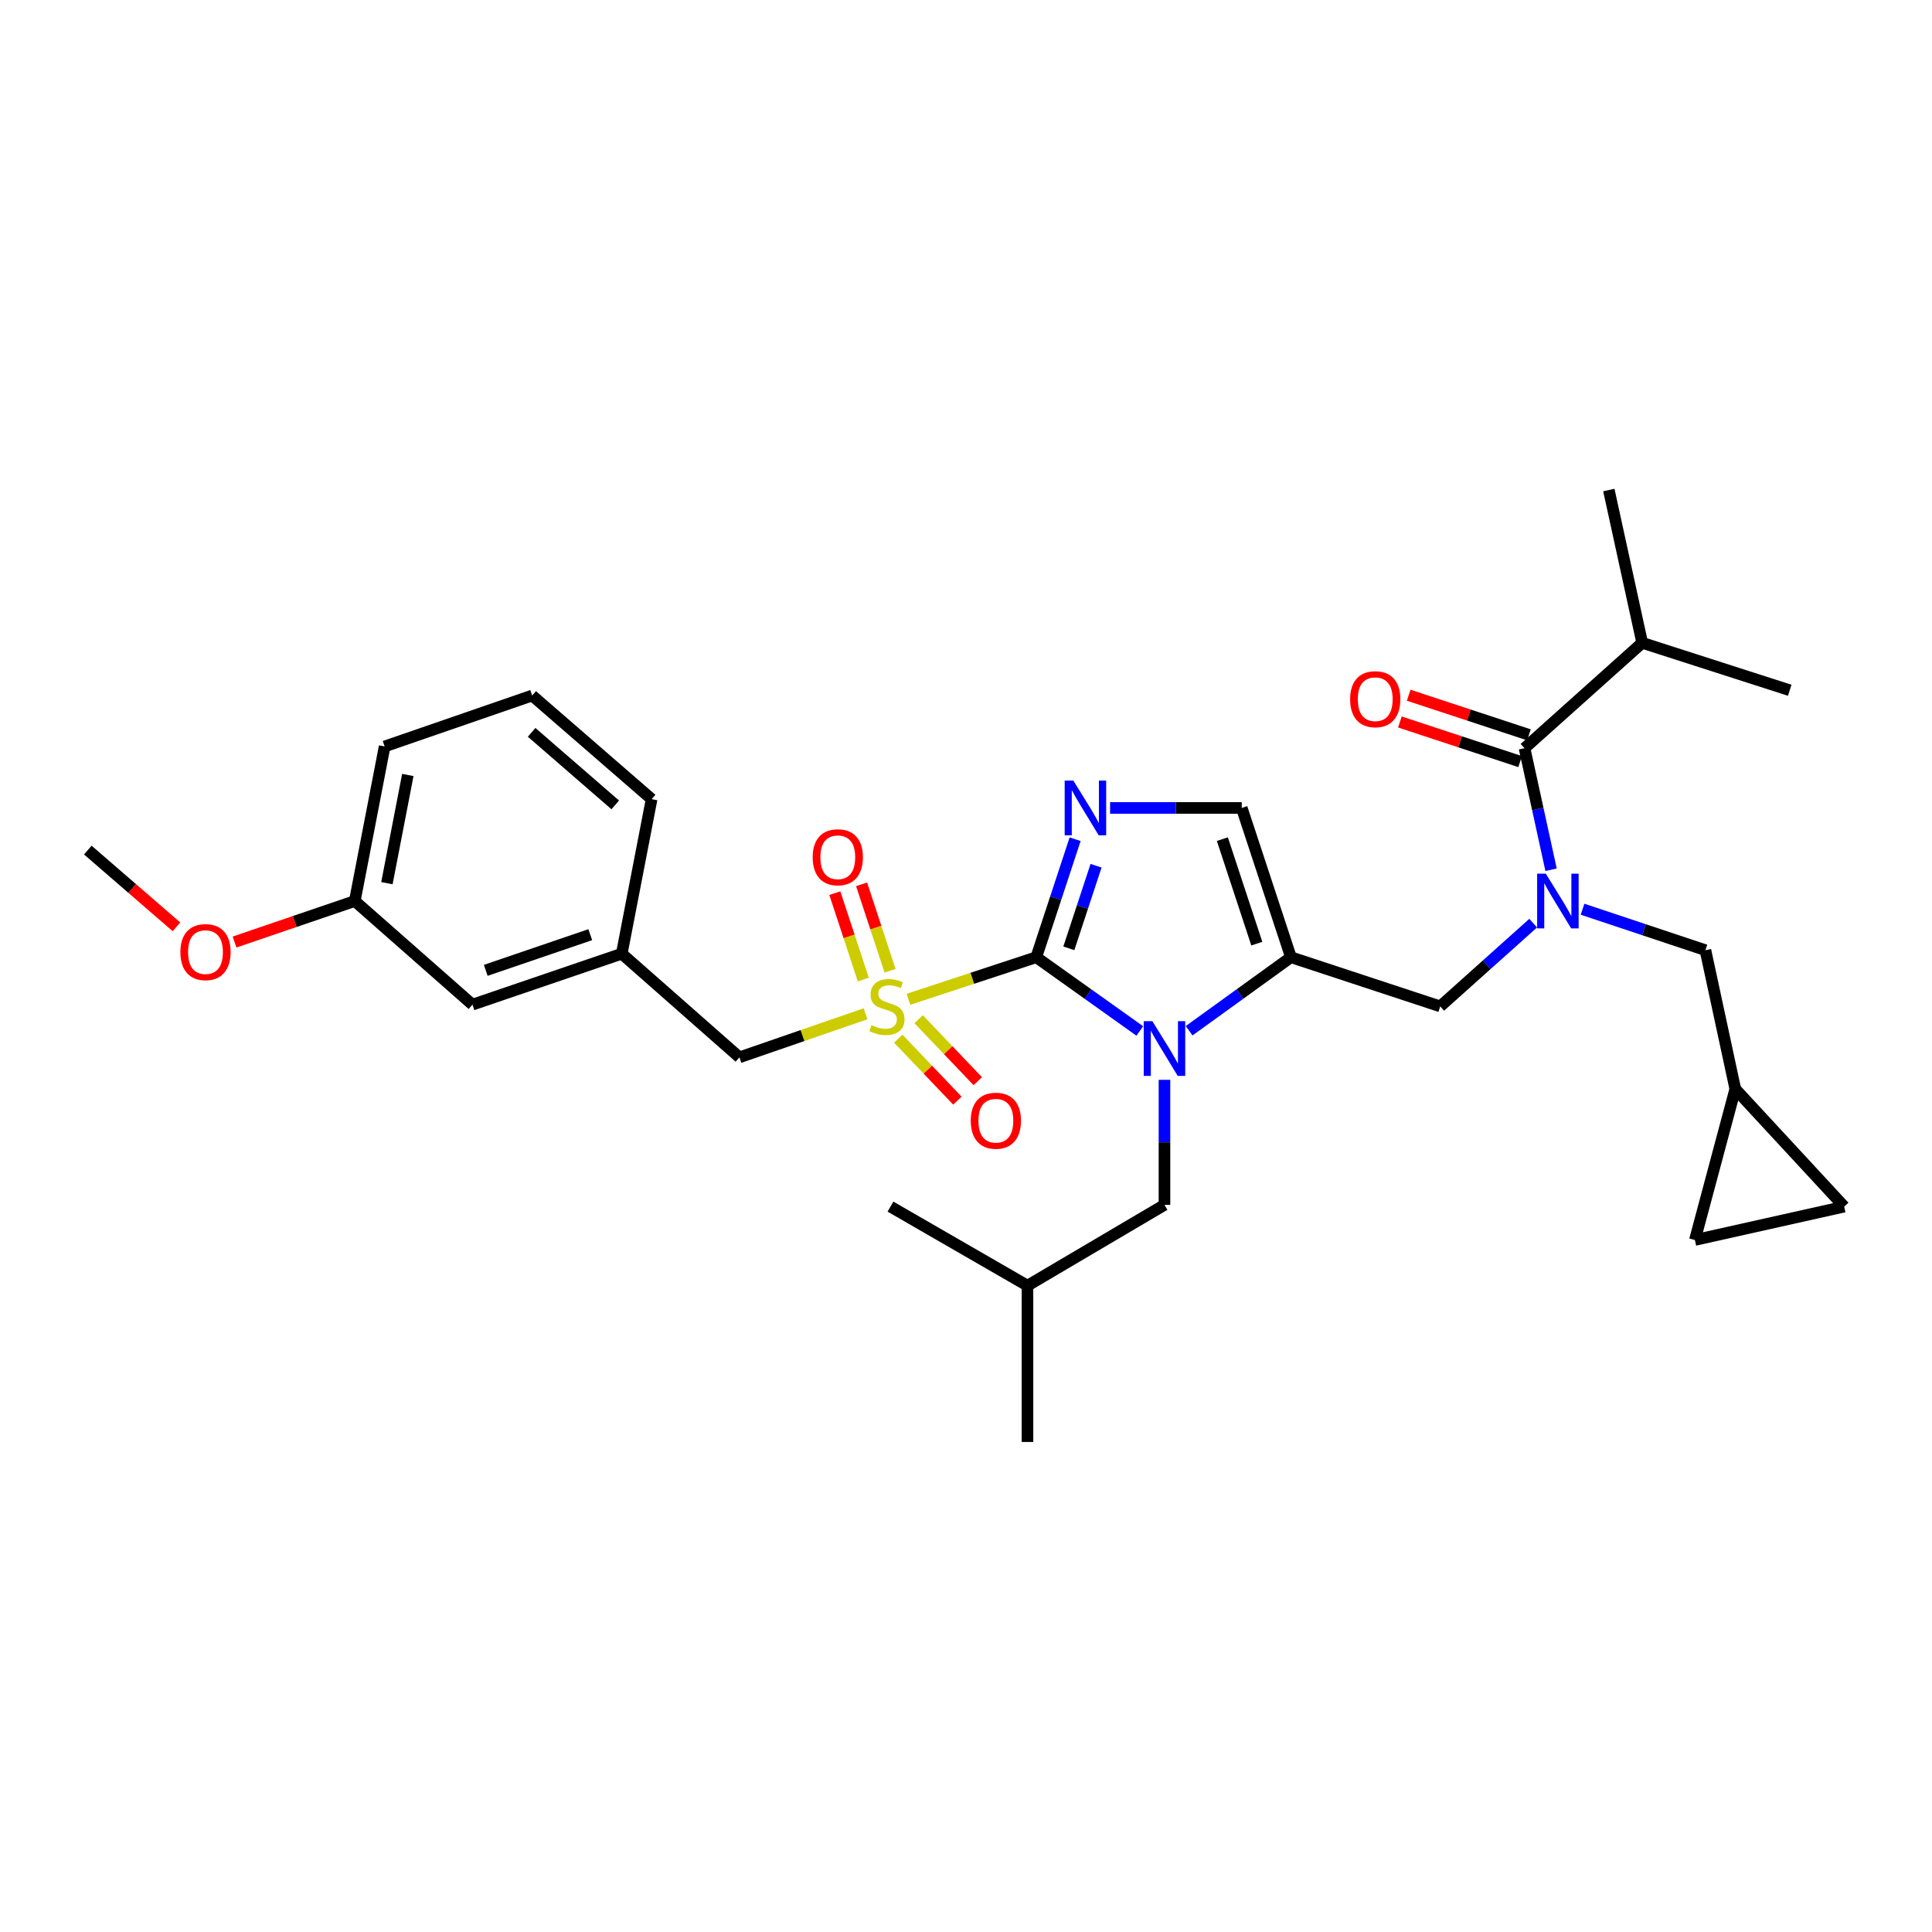 <?xml version='1.0' encoding='iso-8859-1'?>
<svg version='1.1' baseProfile='full'
              xmlns='http://www.w3.org/2000/svg'
                      xmlns:rdkit='http://www.rdkit.org/xml'
                      xmlns:xlink='http://www.w3.org/1999/xlink'
                  xml:space='preserve'
width='1000px' height='1000px' viewBox='0 0 1000 1000'>
<!-- END OF HEADER -->
<rect style='opacity:1.0;fill:#FFFFFF;stroke:none' width='1000' height='1000' x='0' y='0'> </rect>
<path class='bond-0' d='M 793.578,477.814 L 769.516,499.361' style='fill:none;fill-rule:evenodd;stroke:#0000FF;stroke-width:6px;stroke-linecap:butt;stroke-linejoin:miter;stroke-opacity:1' />
<path class='bond-0' d='M 769.516,499.361 L 745.454,520.907' style='fill:none;fill-rule:evenodd;stroke:#000000;stroke-width:6px;stroke-linecap:butt;stroke-linejoin:miter;stroke-opacity:1' />
<path class='bond-1' d='M 802.829,450.183 L 795.96,418.728' style='fill:none;fill-rule:evenodd;stroke:#0000FF;stroke-width:6px;stroke-linecap:butt;stroke-linejoin:miter;stroke-opacity:1' />
<path class='bond-1' d='M 795.96,418.728 L 789.092,387.273' style='fill:none;fill-rule:evenodd;stroke:#000000;stroke-width:6px;stroke-linecap:butt;stroke-linejoin:miter;stroke-opacity:1' />
<path class='bond-2' d='M 819.115,470.617 L 850.92,481.218' style='fill:none;fill-rule:evenodd;stroke:#0000FF;stroke-width:6px;stroke-linecap:butt;stroke-linejoin:miter;stroke-opacity:1' />
<path class='bond-2' d='M 850.92,481.218 L 882.726,491.818' style='fill:none;fill-rule:evenodd;stroke:#000000;stroke-width:6px;stroke-linecap:butt;stroke-linejoin:miter;stroke-opacity:1' />
<path class='bond-3' d='M 850,332.724 L 926.364,357.277' style='fill:none;fill-rule:evenodd;stroke:#000000;stroke-width:6px;stroke-linecap:butt;stroke-linejoin:miter;stroke-opacity:1' />
<path class='bond-4' d='M 850,332.724 L 832.73,253.638' style='fill:none;fill-rule:evenodd;stroke:#000000;stroke-width:6px;stroke-linecap:butt;stroke-linejoin:miter;stroke-opacity:1' />
<path class='bond-5' d='M 850,332.724 L 789.092,387.273' style='fill:none;fill-rule:evenodd;stroke:#000000;stroke-width:6px;stroke-linecap:butt;stroke-linejoin:miter;stroke-opacity:1' />
<path class='bond-6' d='M 791.373,380.348 L 760.254,370.098' style='fill:none;fill-rule:evenodd;stroke:#000000;stroke-width:6px;stroke-linecap:butt;stroke-linejoin:miter;stroke-opacity:1' />
<path class='bond-6' d='M 760.254,370.098 L 729.136,359.848' style='fill:none;fill-rule:evenodd;stroke:#FF0000;stroke-width:6px;stroke-linecap:butt;stroke-linejoin:miter;stroke-opacity:1' />
<path class='bond-6' d='M 786.811,394.197 L 755.693,383.947' style='fill:none;fill-rule:evenodd;stroke:#000000;stroke-width:6px;stroke-linecap:butt;stroke-linejoin:miter;stroke-opacity:1' />
<path class='bond-6' d='M 755.693,383.947 L 724.574,373.697' style='fill:none;fill-rule:evenodd;stroke:#FF0000;stroke-width:6px;stroke-linecap:butt;stroke-linejoin:miter;stroke-opacity:1' />
<path class='bond-7' d='M 954.545,624.546 L 877.274,641.816' style='fill:none;fill-rule:evenodd;stroke:#000000;stroke-width:6px;stroke-linecap:butt;stroke-linejoin:miter;stroke-opacity:1' />
<path class='bond-8' d='M 954.545,624.546 L 898.182,563.638' style='fill:none;fill-rule:evenodd;stroke:#000000;stroke-width:6px;stroke-linecap:butt;stroke-linejoin:miter;stroke-opacity:1' />
<path class='bond-9' d='M 877.274,641.816 L 898.182,563.638' style='fill:none;fill-rule:evenodd;stroke:#000000;stroke-width:6px;stroke-linecap:butt;stroke-linejoin:miter;stroke-opacity:1' />
<path class='bond-10' d='M 470.206,517.247 L 503.285,506.351' style='fill:none;fill-rule:evenodd;stroke:#CCCC00;stroke-width:6px;stroke-linecap:butt;stroke-linejoin:miter;stroke-opacity:1' />
<path class='bond-10' d='M 503.285,506.351 L 536.363,495.456' style='fill:none;fill-rule:evenodd;stroke:#000000;stroke-width:6px;stroke-linecap:butt;stroke-linejoin:miter;stroke-opacity:1' />
<path class='bond-11' d='M 447.993,524.74 L 415.361,536.007' style='fill:none;fill-rule:evenodd;stroke:#CCCC00;stroke-width:6px;stroke-linecap:butt;stroke-linejoin:miter;stroke-opacity:1' />
<path class='bond-11' d='M 415.361,536.007 L 382.729,547.275' style='fill:none;fill-rule:evenodd;stroke:#000000;stroke-width:6px;stroke-linecap:butt;stroke-linejoin:miter;stroke-opacity:1' />
<path class='bond-12' d='M 460.696,502.473 L 453.326,480.099' style='fill:none;fill-rule:evenodd;stroke:#CCCC00;stroke-width:6px;stroke-linecap:butt;stroke-linejoin:miter;stroke-opacity:1' />
<path class='bond-12' d='M 453.326,480.099 L 445.957,457.724' style='fill:none;fill-rule:evenodd;stroke:#FF0000;stroke-width:6px;stroke-linecap:butt;stroke-linejoin:miter;stroke-opacity:1' />
<path class='bond-12' d='M 446.847,507.034 L 439.477,484.66' style='fill:none;fill-rule:evenodd;stroke:#CCCC00;stroke-width:6px;stroke-linecap:butt;stroke-linejoin:miter;stroke-opacity:1' />
<path class='bond-12' d='M 439.477,484.66 L 432.107,462.286' style='fill:none;fill-rule:evenodd;stroke:#FF0000;stroke-width:6px;stroke-linecap:butt;stroke-linejoin:miter;stroke-opacity:1' />
<path class='bond-13' d='M 464.938,537.6 L 480.24,553.642' style='fill:none;fill-rule:evenodd;stroke:#CCCC00;stroke-width:6px;stroke-linecap:butt;stroke-linejoin:miter;stroke-opacity:1' />
<path class='bond-13' d='M 480.24,553.642 L 495.542,569.685' style='fill:none;fill-rule:evenodd;stroke:#FF0000;stroke-width:6px;stroke-linecap:butt;stroke-linejoin:miter;stroke-opacity:1' />
<path class='bond-13' d='M 475.489,527.536 L 490.791,543.579' style='fill:none;fill-rule:evenodd;stroke:#CCCC00;stroke-width:6px;stroke-linecap:butt;stroke-linejoin:miter;stroke-opacity:1' />
<path class='bond-13' d='M 490.791,543.579 L 506.093,559.621' style='fill:none;fill-rule:evenodd;stroke:#FF0000;stroke-width:6px;stroke-linecap:butt;stroke-linejoin:miter;stroke-opacity:1' />
<path class='bond-14' d='M 382.729,547.275 L 321.821,493.633' style='fill:none;fill-rule:evenodd;stroke:#000000;stroke-width:6px;stroke-linecap:butt;stroke-linejoin:miter;stroke-opacity:1' />
<path class='bond-15' d='M 183.634,466.367 L 199.089,386.366' style='fill:none;fill-rule:evenodd;stroke:#000000;stroke-width:6px;stroke-linecap:butt;stroke-linejoin:miter;stroke-opacity:1' />
<path class='bond-15' d='M 200.268,457.132 L 211.087,401.132' style='fill:none;fill-rule:evenodd;stroke:#000000;stroke-width:6px;stroke-linecap:butt;stroke-linejoin:miter;stroke-opacity:1' />
<path class='bond-16' d='M 183.634,466.367 L 244.541,520' style='fill:none;fill-rule:evenodd;stroke:#000000;stroke-width:6px;stroke-linecap:butt;stroke-linejoin:miter;stroke-opacity:1' />
<path class='bond-17' d='M 183.634,466.367 L 152.519,476.981' style='fill:none;fill-rule:evenodd;stroke:#000000;stroke-width:6px;stroke-linecap:butt;stroke-linejoin:miter;stroke-opacity:1' />
<path class='bond-17' d='M 152.519,476.981 L 121.404,487.595' style='fill:none;fill-rule:evenodd;stroke:#FF0000;stroke-width:6px;stroke-linecap:butt;stroke-linejoin:miter;stroke-opacity:1' />
<path class='bond-18' d='M 199.089,386.366 L 275.453,359.998' style='fill:none;fill-rule:evenodd;stroke:#000000;stroke-width:6px;stroke-linecap:butt;stroke-linejoin:miter;stroke-opacity:1' />
<path class='bond-19' d='M 615.49,533.515 L 641.836,514.485' style='fill:none;fill-rule:evenodd;stroke:#0000FF;stroke-width:6px;stroke-linecap:butt;stroke-linejoin:miter;stroke-opacity:1' />
<path class='bond-19' d='M 641.836,514.485 L 668.183,495.456' style='fill:none;fill-rule:evenodd;stroke:#000000;stroke-width:6px;stroke-linecap:butt;stroke-linejoin:miter;stroke-opacity:1' />
<path class='bond-20' d='M 589.954,533.629 L 563.159,514.542' style='fill:none;fill-rule:evenodd;stroke:#0000FF;stroke-width:6px;stroke-linecap:butt;stroke-linejoin:miter;stroke-opacity:1' />
<path class='bond-20' d='M 563.159,514.542 L 536.363,495.456' style='fill:none;fill-rule:evenodd;stroke:#000000;stroke-width:6px;stroke-linecap:butt;stroke-linejoin:miter;stroke-opacity:1' />
<path class='bond-21' d='M 602.731,558.913 L 602.731,591.276' style='fill:none;fill-rule:evenodd;stroke:#0000FF;stroke-width:6px;stroke-linecap:butt;stroke-linejoin:miter;stroke-opacity:1' />
<path class='bond-21' d='M 602.731,591.276 L 602.731,623.639' style='fill:none;fill-rule:evenodd;stroke:#000000;stroke-width:6px;stroke-linecap:butt;stroke-linejoin:miter;stroke-opacity:1' />
<path class='bond-22' d='M 668.183,495.456 L 642.723,418.185' style='fill:none;fill-rule:evenodd;stroke:#000000;stroke-width:6px;stroke-linecap:butt;stroke-linejoin:miter;stroke-opacity:1' />
<path class='bond-22' d='M 650.516,488.428 L 632.694,434.338' style='fill:none;fill-rule:evenodd;stroke:#000000;stroke-width:6px;stroke-linecap:butt;stroke-linejoin:miter;stroke-opacity:1' />
<path class='bond-23' d='M 668.183,495.456 L 745.454,520.907' style='fill:none;fill-rule:evenodd;stroke:#000000;stroke-width:6px;stroke-linecap:butt;stroke-linejoin:miter;stroke-opacity:1' />
<path class='bond-24' d='M 642.723,418.185 L 608.651,418.185' style='fill:none;fill-rule:evenodd;stroke:#000000;stroke-width:6px;stroke-linecap:butt;stroke-linejoin:miter;stroke-opacity:1' />
<path class='bond-24' d='M 608.651,418.185 L 574.578,418.185' style='fill:none;fill-rule:evenodd;stroke:#0000FF;stroke-width:6px;stroke-linecap:butt;stroke-linejoin:miter;stroke-opacity:1' />
<path class='bond-25' d='M 556.481,434.378 L 546.422,464.917' style='fill:none;fill-rule:evenodd;stroke:#0000FF;stroke-width:6px;stroke-linecap:butt;stroke-linejoin:miter;stroke-opacity:1' />
<path class='bond-25' d='M 546.422,464.917 L 536.363,495.456' style='fill:none;fill-rule:evenodd;stroke:#000000;stroke-width:6px;stroke-linecap:butt;stroke-linejoin:miter;stroke-opacity:1' />
<path class='bond-25' d='M 567.313,448.102 L 560.271,469.479' style='fill:none;fill-rule:evenodd;stroke:#0000FF;stroke-width:6px;stroke-linecap:butt;stroke-linejoin:miter;stroke-opacity:1' />
<path class='bond-25' d='M 560.271,469.479 L 553.23,490.856' style='fill:none;fill-rule:evenodd;stroke:#000000;stroke-width:6px;stroke-linecap:butt;stroke-linejoin:miter;stroke-opacity:1' />
<path class='bond-26' d='M 602.731,623.639 L 531.819,665.453' style='fill:none;fill-rule:evenodd;stroke:#000000;stroke-width:6px;stroke-linecap:butt;stroke-linejoin:miter;stroke-opacity:1' />
<path class='bond-27' d='M 531.819,665.453 L 460.907,624.546' style='fill:none;fill-rule:evenodd;stroke:#000000;stroke-width:6px;stroke-linecap:butt;stroke-linejoin:miter;stroke-opacity:1' />
<path class='bond-28' d='M 531.819,665.453 L 531.819,746.362' style='fill:none;fill-rule:evenodd;stroke:#000000;stroke-width:6px;stroke-linecap:butt;stroke-linejoin:miter;stroke-opacity:1' />
<path class='bond-29' d='M 275.453,359.998 L 337.276,413.64' style='fill:none;fill-rule:evenodd;stroke:#000000;stroke-width:6px;stroke-linecap:butt;stroke-linejoin:miter;stroke-opacity:1' />
<path class='bond-29' d='M 275.171,379.058 L 318.447,416.607' style='fill:none;fill-rule:evenodd;stroke:#000000;stroke-width:6px;stroke-linecap:butt;stroke-linejoin:miter;stroke-opacity:1' />
<path class='bond-30' d='M 337.276,413.64 L 321.821,493.633' style='fill:none;fill-rule:evenodd;stroke:#000000;stroke-width:6px;stroke-linecap:butt;stroke-linejoin:miter;stroke-opacity:1' />
<path class='bond-31' d='M 321.821,493.633 L 244.541,520' style='fill:none;fill-rule:evenodd;stroke:#000000;stroke-width:6px;stroke-linecap:butt;stroke-linejoin:miter;stroke-opacity:1' />
<path class='bond-31' d='M 305.52,483.788 L 251.425,502.245' style='fill:none;fill-rule:evenodd;stroke:#000000;stroke-width:6px;stroke-linecap:butt;stroke-linejoin:miter;stroke-opacity:1' />
<path class='bond-32' d='M 91.349,479.729 L 68.401,459.864' style='fill:none;fill-rule:evenodd;stroke:#FF0000;stroke-width:6px;stroke-linecap:butt;stroke-linejoin:miter;stroke-opacity:1' />
<path class='bond-32' d='M 68.401,459.864 L 45.455,439.999' style='fill:none;fill-rule:evenodd;stroke:#000000;stroke-width:6px;stroke-linecap:butt;stroke-linejoin:miter;stroke-opacity:1' />
<path class='bond-33' d='M 898.182,563.638 L 882.726,491.818' style='fill:none;fill-rule:evenodd;stroke:#000000;stroke-width:6px;stroke-linecap:butt;stroke-linejoin:miter;stroke-opacity:1' />
<path  class='atom-0' d='M 800.102 452.207
L 809.382 467.207
Q 810.302 468.687, 811.782 471.367
Q 813.262 474.047, 813.342 474.207
L 813.342 452.207
L 817.102 452.207
L 817.102 480.527
L 813.222 480.527
L 803.262 464.127
Q 802.102 462.207, 800.862 460.007
Q 799.662 457.807, 799.302 457.127
L 799.302 480.527
L 795.622 480.527
L 795.622 452.207
L 800.102 452.207
' fill='#0000FF'/>
<path  class='atom-3' d='M 698.821 361.901
Q 698.821 355.101, 702.181 351.301
Q 705.541 347.501, 711.821 347.501
Q 718.101 347.501, 721.461 351.301
Q 724.821 355.101, 724.821 361.901
Q 724.821 368.781, 721.421 372.701
Q 718.021 376.581, 711.821 376.581
Q 705.581 376.581, 702.181 372.701
Q 698.821 368.821, 698.821 361.901
M 711.821 373.381
Q 716.141 373.381, 718.461 370.501
Q 720.821 367.581, 720.821 361.901
Q 720.821 356.341, 718.461 353.541
Q 716.141 350.701, 711.821 350.701
Q 707.501 350.701, 705.141 353.501
Q 702.821 356.301, 702.821 361.901
Q 702.821 367.621, 705.141 370.501
Q 707.501 373.381, 711.821 373.381
' fill='#FF0000'/>
<path  class='atom-8' d='M 451.092 530.627
Q 451.412 530.747, 452.732 531.307
Q 454.052 531.867, 455.492 532.227
Q 456.972 532.547, 458.412 532.547
Q 461.092 532.547, 462.652 531.267
Q 464.212 529.947, 464.212 527.667
Q 464.212 526.107, 463.412 525.147
Q 462.652 524.187, 461.452 523.667
Q 460.252 523.147, 458.252 522.547
Q 455.732 521.787, 454.212 521.067
Q 452.732 520.347, 451.652 518.827
Q 450.612 517.307, 450.612 514.747
Q 450.612 511.187, 453.012 508.987
Q 455.452 506.787, 460.252 506.787
Q 463.532 506.787, 467.252 508.347
L 466.332 511.427
Q 462.932 510.027, 460.372 510.027
Q 457.612 510.027, 456.092 511.187
Q 454.572 512.307, 454.612 514.267
Q 454.612 515.787, 455.372 516.707
Q 456.172 517.627, 457.292 518.147
Q 458.452 518.667, 460.372 519.267
Q 462.932 520.067, 464.452 520.867
Q 465.972 521.667, 467.052 523.307
Q 468.172 524.907, 468.172 527.667
Q 468.172 531.587, 465.532 533.707
Q 462.932 535.787, 458.572 535.787
Q 456.052 535.787, 454.132 535.227
Q 452.252 534.707, 450.012 533.787
L 451.092 530.627
' fill='#CCCC00'/>
<path  class='atom-10' d='M 420.64 443.716
Q 420.64 436.916, 424 433.116
Q 427.36 429.316, 433.64 429.316
Q 439.92 429.316, 443.28 433.116
Q 446.64 436.916, 446.64 443.716
Q 446.64 450.596, 443.24 454.516
Q 439.84 458.396, 433.64 458.396
Q 427.4 458.396, 424 454.516
Q 420.64 450.636, 420.64 443.716
M 433.64 455.196
Q 437.96 455.196, 440.28 452.316
Q 442.64 449.396, 442.64 443.716
Q 442.64 438.156, 440.28 435.356
Q 437.96 432.516, 433.64 432.516
Q 429.32 432.516, 426.96 435.316
Q 424.64 438.116, 424.64 443.716
Q 424.64 449.436, 426.96 452.316
Q 429.32 455.196, 433.64 455.196
' fill='#FF0000'/>
<path  class='atom-11' d='M 502.456 580.081
Q 502.456 573.281, 505.816 569.481
Q 509.176 565.681, 515.456 565.681
Q 521.736 565.681, 525.096 569.481
Q 528.456 573.281, 528.456 580.081
Q 528.456 586.961, 525.056 590.881
Q 521.656 594.761, 515.456 594.761
Q 509.216 594.761, 505.816 590.881
Q 502.456 587.001, 502.456 580.081
M 515.456 591.561
Q 519.776 591.561, 522.096 588.681
Q 524.456 585.761, 524.456 580.081
Q 524.456 574.521, 522.096 571.721
Q 519.776 568.881, 515.456 568.881
Q 511.136 568.881, 508.776 571.681
Q 506.456 574.481, 506.456 580.081
Q 506.456 585.801, 508.776 588.681
Q 511.136 591.561, 515.456 591.561
' fill='#FF0000'/>
<path  class='atom-14' d='M 596.471 528.57
L 605.751 543.57
Q 606.671 545.05, 608.151 547.73
Q 609.631 550.41, 609.711 550.57
L 609.711 528.57
L 613.471 528.57
L 613.471 556.89
L 609.591 556.89
L 599.631 540.49
Q 598.471 538.57, 597.231 536.37
Q 596.031 534.17, 595.671 533.49
L 595.671 556.89
L 591.991 556.89
L 591.991 528.57
L 596.471 528.57
' fill='#0000FF'/>
<path  class='atom-17' d='M 555.555 404.025
L 564.835 419.025
Q 565.755 420.505, 567.235 423.185
Q 568.715 425.865, 568.795 426.025
L 568.795 404.025
L 572.555 404.025
L 572.555 432.345
L 568.675 432.345
L 558.715 415.945
Q 557.555 414.025, 556.315 411.825
Q 555.115 409.625, 554.755 408.945
L 554.755 432.345
L 551.075 432.345
L 551.075 404.025
L 555.555 404.025
' fill='#0000FF'/>
<path  class='atom-28' d='M 93.362 492.806
Q 93.362 486.006, 96.722 482.206
Q 100.082 478.406, 106.362 478.406
Q 112.642 478.406, 116.002 482.206
Q 119.362 486.006, 119.362 492.806
Q 119.362 499.686, 115.962 503.606
Q 112.562 507.486, 106.362 507.486
Q 100.122 507.486, 96.722 503.606
Q 93.362 499.726, 93.362 492.806
M 106.362 504.286
Q 110.682 504.286, 113.002 501.406
Q 115.362 498.486, 115.362 492.806
Q 115.362 487.246, 113.002 484.446
Q 110.682 481.606, 106.362 481.606
Q 102.042 481.606, 99.683 484.406
Q 97.362 487.206, 97.362 492.806
Q 97.362 498.526, 99.683 501.406
Q 102.042 504.286, 106.362 504.286
' fill='#FF0000'/>
</svg>
